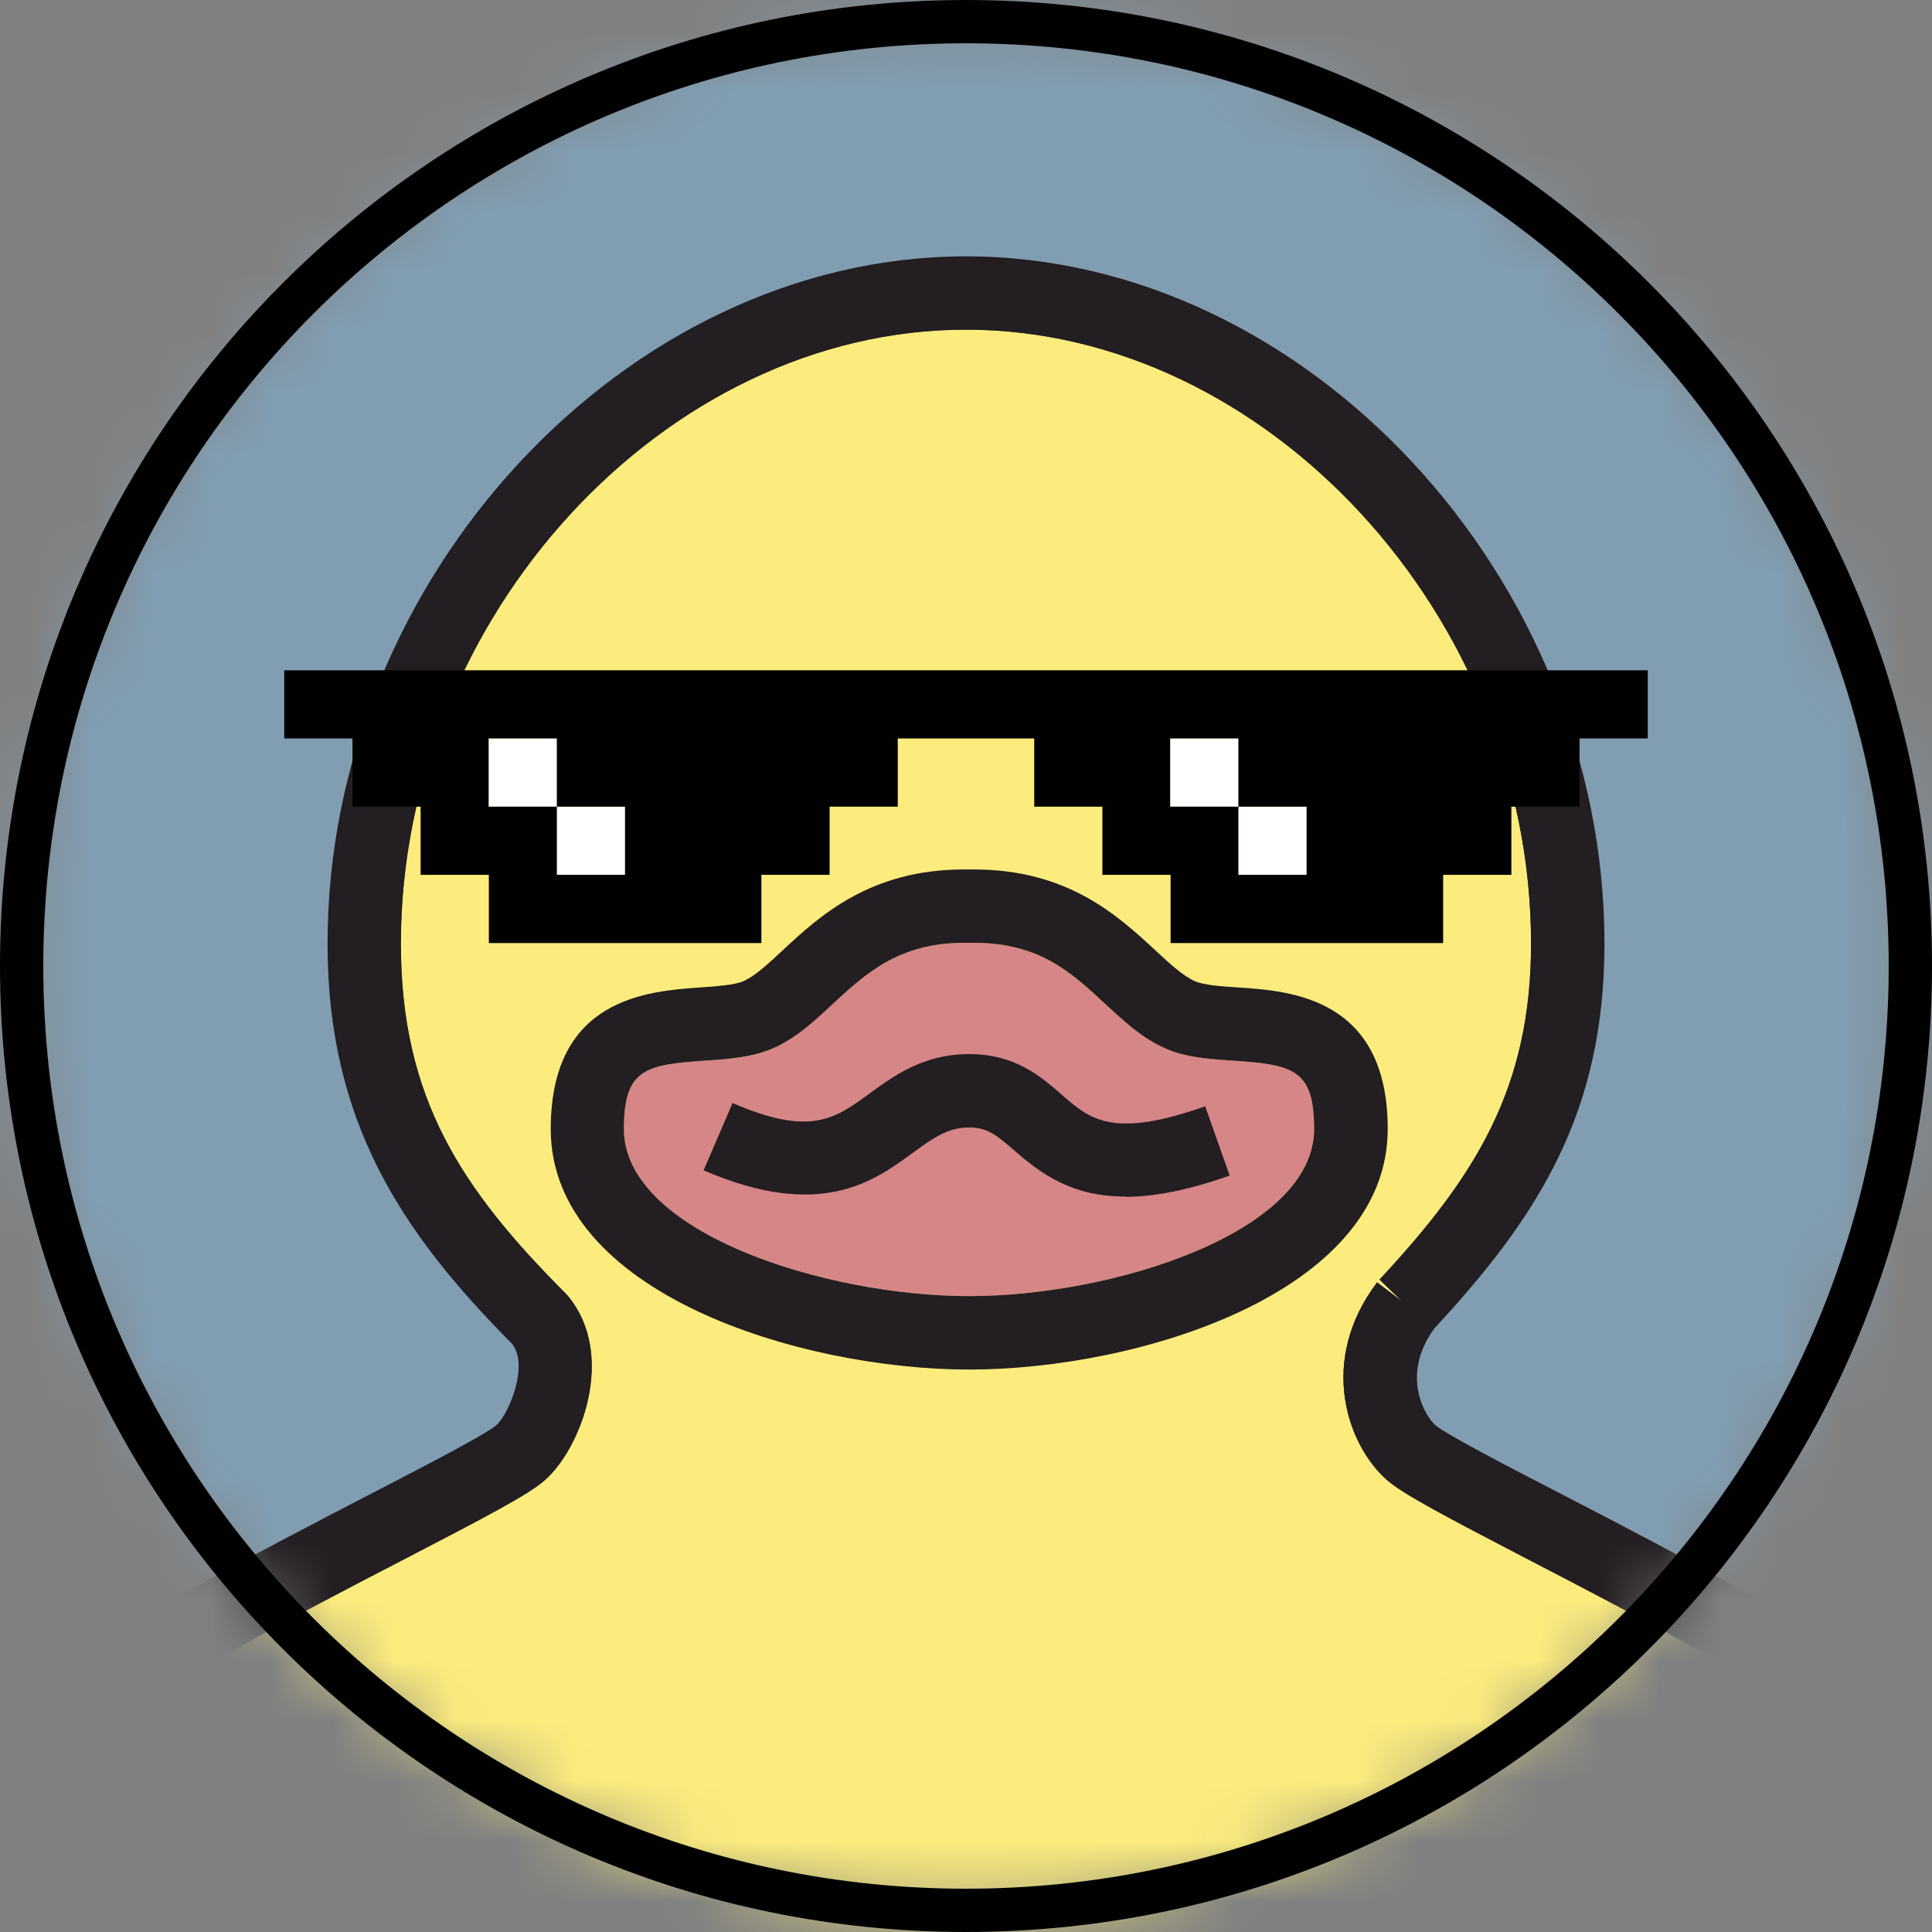 <svg width="32" height="32" viewBox="0 0 32 32" fill="none" xmlns="http://www.w3.org/2000/svg">
<rect x="0" y="0" width="32" height="32" fill="#808080" stroke="none"/>
<mask id="mask0_292_1749" style="mask-type:alpha" maskUnits="userSpaceOnUse" x="0" y="0" width="32" height="32">
<path d="M16 31.641C24.639 31.641 31.642 24.639 31.642 16C31.642 7.361 24.639 0.359 16 0.359C7.362 0.359 0.359 7.361 0.359 16C0.359 24.639 7.362 31.641 16 31.641Z" fill="#010101"/>
</mask>
<g mask="url(#mask0_292_1749)">
<path d="M40.563 -0.351H-8.563V32.348H40.563V-0.351Z" fill="#819DB1"/>
<path d="M15.577 43.349C14.49 43.342 12.472 43.331 11.726 43.317H11.711C4.866 42.851 -0.025 40.022 -0.742 36.109C-1.305 33.036 -0.567 30.329 1.287 28.68C2.299 27.783 4.769 26.499 6.576 25.563C7.853 24.904 8.588 24.516 8.832 24.305C9.341 23.86 9.875 22.487 9.191 21.655L9.162 21.623C7.383 19.837 6.351 18.281 6.351 15.627C6.351 10.058 10.858 5.171 15.996 5.171C21.135 5.171 25.642 10.058 25.642 15.627C25.642 18.022 24.767 19.507 23.244 21.181L23.416 21.346C23.523 21.451 23.534 21.623 23.433 21.737C23.376 21.802 23.297 21.838 23.218 21.838C23.157 21.838 23.096 21.82 23.046 21.78L22.874 21.651C22.218 22.734 22.623 23.835 23.165 24.305C23.408 24.516 24.143 24.904 25.42 25.563C27.227 26.499 29.698 27.779 30.709 28.68C32.563 30.329 33.305 33.036 32.739 36.109C32.022 40.022 27.131 42.851 20.285 43.317H20.271C19.525 43.335 17.506 43.346 16.42 43.349H15.577V43.349Z" fill="#FBEC7D"/>
<path d="M16 5.458C20.988 5.458 25.359 10.209 25.359 15.627C25.359 18.026 24.438 19.485 22.849 21.192L23.222 21.551L22.809 21.239C21.823 22.541 22.315 23.939 22.978 24.516C23.247 24.749 23.957 25.122 25.287 25.814C27.08 26.743 29.533 28.016 30.515 28.891C32.294 30.472 33.001 33.087 32.455 36.056C31.76 39.835 26.976 42.575 20.264 43.03C19.539 43.044 17.585 43.055 16.416 43.062H15.577C14.408 43.055 12.457 43.044 11.729 43.03C5.017 42.571 0.23 39.835 -0.463 36.056C-1.008 33.083 -0.301 30.472 1.477 28.891C2.46 28.016 4.916 26.743 6.709 25.814C8.043 25.122 8.749 24.753 9.018 24.516C9.617 23.996 10.216 22.444 9.406 21.465L9.37 21.425C7.638 19.69 6.637 18.184 6.637 15.627C6.637 10.209 11.012 5.458 15.996 5.458M15.996 4.888C14.695 4.888 13.411 5.185 12.185 5.77C11.012 6.329 9.951 7.121 9.026 8.126C8.104 9.126 7.38 10.273 6.867 11.539C6.333 12.859 6.064 14.232 6.064 15.627C6.064 17.022 6.311 18.055 6.842 19.095C7.286 19.966 7.921 20.784 8.95 21.82L8.968 21.841C9.273 22.218 9.251 22.702 9.176 23.046C9.072 23.53 8.825 23.928 8.638 24.09C8.409 24.291 7.537 24.742 6.44 25.309C4.622 26.252 2.13 27.543 1.094 28.464C-0.839 30.182 -1.61 32.986 -1.029 36.16C-0.656 38.186 0.767 39.957 3.087 41.284C5.332 42.568 8.305 43.367 11.686 43.6C11.693 43.6 11.704 43.6 11.711 43.6C12.457 43.618 14.48 43.625 15.566 43.633H16.412C17.499 43.625 19.521 43.614 20.267 43.6C20.274 43.6 20.285 43.6 20.292 43.6C23.67 43.371 26.646 42.571 28.891 41.284C31.211 39.957 32.635 38.182 33.008 36.16C33.592 32.986 32.818 30.182 30.885 28.464C29.849 27.543 27.356 26.252 25.538 25.309C24.438 24.739 23.57 24.291 23.34 24.086C23.007 23.796 22.569 22.985 22.967 22.064C23.043 22.099 23.125 22.117 23.207 22.117C23.369 22.117 23.53 22.049 23.641 21.917C23.828 21.698 23.821 21.375 23.631 21.164C24.366 20.332 24.846 19.64 25.201 18.915C25.689 17.915 25.918 16.868 25.918 15.623C25.918 14.229 25.649 12.852 25.115 11.536C24.602 10.27 23.878 9.122 22.956 8.122C22.035 7.118 20.97 6.325 19.797 5.766C18.571 5.182 17.287 4.884 15.986 4.884L15.996 4.888Z" fill="#2C404B"/>
<path d="M31.326 27.984C30.229 27.009 27.801 25.75 25.847 24.739C24.957 24.28 23.95 23.756 23.774 23.605C23.627 23.48 23.175 22.799 23.76 21.999C25.499 20.127 26.575 18.406 26.575 15.631C26.575 9.563 21.633 4.246 16 4.246C10.367 4.246 5.425 9.567 5.425 15.631C5.425 18.575 6.648 20.414 8.488 22.264C8.764 22.637 8.416 23.437 8.222 23.605C8.047 23.756 7.039 24.28 6.15 24.739C4.199 25.75 1.768 27.009 0.671 27.984C-1.434 29.856 -2.281 32.879 -1.657 36.278C-1.022 39.738 2.811 43.647 11.665 44.246H11.693C12.418 44.264 14.394 44.274 15.573 44.282H16.427C17.607 44.274 19.582 44.264 20.307 44.249H20.335C29.185 43.65 33.018 39.738 33.657 36.278C34.281 32.879 33.434 29.856 31.329 27.984H31.326ZM32.459 36.059C32.348 36.662 32.133 37.235 31.824 37.78C29.612 34.148 29.257 30.035 29.253 29.988L28.041 30.085C28.056 30.286 28.447 34.861 31.061 38.845C29.06 41.14 25.183 42.697 20.267 43.03C19.543 43.044 17.588 43.055 16.42 43.062H15.581C14.412 43.055 12.461 43.044 11.733 43.03C6.817 42.697 2.94 41.137 0.94 38.845C3.554 34.861 3.944 30.282 3.959 30.085L2.747 29.988C2.747 30.031 2.395 34.141 0.176 37.78C-0.133 37.235 -0.348 36.662 -0.459 36.059C-1.004 33.087 -0.298 30.476 1.481 28.895C2.463 28.02 4.92 26.747 6.713 25.818C8.047 25.126 8.753 24.757 9.022 24.52C9.621 24 10.22 22.447 9.409 21.468L9.373 21.429C7.641 19.693 6.641 18.187 6.641 15.631C6.641 10.212 11.016 5.461 16 5.461C20.984 5.461 25.359 10.212 25.359 15.631C25.359 18.03 24.438 19.489 22.849 21.196L23.222 21.554L22.809 21.242C21.823 22.544 22.315 23.943 22.978 24.52C23.247 24.753 23.957 25.126 25.287 25.818C27.08 26.747 29.533 28.02 30.515 28.895C32.294 30.476 33.001 33.09 32.455 36.059H32.459Z" fill="#231E21"/>
<path d="M20.418 17.567C20.038 17.542 19.643 17.513 19.302 17.366C18.919 17.198 18.625 16.925 18.309 16.631C17.746 16.111 17.216 15.616 16.133 15.616H15.968C14.885 15.616 14.329 16.133 13.791 16.631C13.476 16.922 13.181 17.198 12.798 17.366C12.457 17.517 12.063 17.542 11.683 17.567C10.682 17.635 10.334 17.71 10.334 18.7C10.334 20.414 13.662 21.468 16.05 21.468C18.438 21.468 21.766 20.414 21.766 18.7C21.766 17.71 21.418 17.635 20.418 17.567V17.567Z" fill="#D68687"/>
<path d="M20.5 16.355C20.224 16.337 19.937 16.316 19.79 16.251C19.597 16.165 19.381 15.968 19.134 15.738C18.524 15.175 17.693 14.401 16.133 14.401H15.968C14.408 14.401 13.572 15.175 12.966 15.738C12.719 15.968 12.508 16.165 12.314 16.251C12.167 16.316 11.88 16.334 11.604 16.355C10.736 16.416 9.122 16.523 9.122 18.7C9.122 21.418 13.257 22.684 16.054 22.684C18.851 22.684 22.985 21.418 22.985 18.7C22.985 16.523 21.372 16.412 20.504 16.355H20.5ZM16.05 21.468C13.666 21.468 10.334 20.414 10.334 18.7C10.334 17.71 10.682 17.635 11.683 17.567C12.063 17.542 12.457 17.513 12.798 17.366C13.182 17.198 13.476 16.925 13.791 16.631C14.329 16.133 14.885 15.616 15.968 15.616H16.133C17.216 15.616 17.746 16.108 18.309 16.631C18.625 16.922 18.919 17.198 19.303 17.366C19.643 17.517 20.038 17.542 20.418 17.567C21.418 17.635 21.766 17.71 21.766 18.7C21.766 20.414 18.438 21.468 16.05 21.468V21.468Z" fill="#231E21"/>
<path d="M18.639 19.819C17.775 19.819 17.266 19.464 16.796 19.052C16.495 18.79 16.348 18.675 16.054 18.675C15.706 18.675 15.484 18.829 15.118 19.095C14.472 19.568 13.587 20.217 11.654 19.385L12.134 18.27C13.425 18.829 13.834 18.528 14.397 18.116C14.795 17.825 15.29 17.459 16.05 17.459H16.054C16.817 17.459 17.248 17.836 17.592 18.137C18.058 18.542 18.428 18.865 19.962 18.324L20.367 19.471C19.661 19.722 19.098 19.823 18.639 19.823V19.819Z" fill="#231E21"/>
<path d="M9.226 12.231H8.097V13.361H9.226V12.231Z" fill="white"/>
<path d="M10.356 13.361H9.226V14.49H10.356V13.361Z" fill="white"/>
<path d="M20.515 12.231H19.385V13.361H20.515V12.231Z" fill="white"/>
<path d="M21.644 13.361H20.515V14.49H21.644V13.361Z" fill="white"/>
<path d="M4.708 11.102V12.231H5.838V13.361H6.967V14.49H8.097V15.62H12.611V14.49H13.741V13.361H14.87V12.231H17.13V13.361H18.259V14.49H19.389V15.62H23.903V14.49H25.033V13.361H26.162V12.231H27.292V11.102H4.708ZM9.223 14.49V13.361H8.093V12.231H9.223V13.361H10.352V14.49H9.223ZM20.511 14.49V13.361H19.381V12.231H20.511V13.361H21.641V14.49H20.511Z" fill="#010101"/>
</g>
<path fill-rule="evenodd" clip-rule="evenodd" d="M16 0.717C7.56 0.717 0.717 7.56 0.717 16C0.717 24.441 7.56 31.283 16 31.283C24.441 31.283 31.283 24.441 31.283 16C31.283 7.56 24.441 0.717 16 0.717ZM0 16C0 7.163 7.163 0 16 0C24.837 0 32 7.163 32 16C32 24.837 24.837 32 16 32C7.163 32 0 24.837 0 16Z" fill="#010101"/>
</svg>
